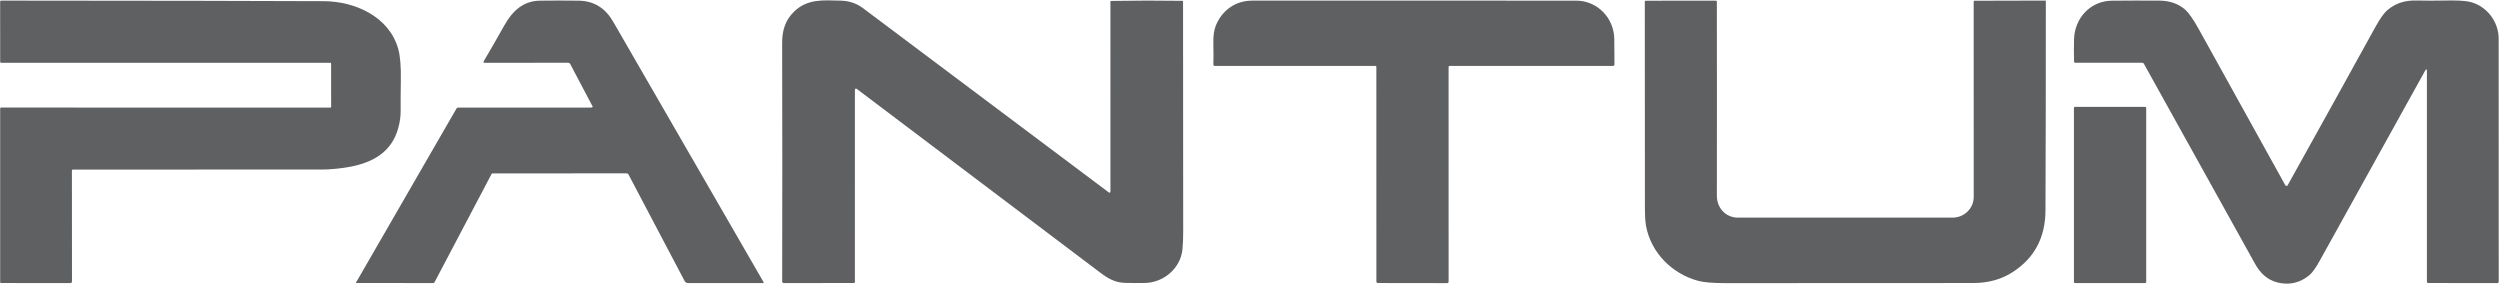 <?xml version="1.0" encoding="UTF-8"?> <svg xmlns="http://www.w3.org/2000/svg" width="1574" height="179" viewBox="0 0 1574 179" fill="none"> <path d="M45.27 107.46L45.32 177.21C45.32 177.48 45.212 177.74 45.018 177.931C44.825 178.122 44.563 178.23 44.29 178.23L0.77 178.19C0.323 178.19 0.1 177.97 0.1 177.53V68.31C0.1 67.916 0.297 67.72 0.69 67.72L208 67.74C208.063 67.74 208.126 67.727 208.184 67.703C208.242 67.678 208.295 67.642 208.34 67.596C208.384 67.551 208.419 67.497 208.444 67.437C208.468 67.378 208.48 67.314 208.48 67.25L208.46 39.99C208.46 39.865 208.411 39.746 208.322 39.657C208.234 39.569 208.115 39.52 207.99 39.52H0.69C0.536 39.52 0.389 39.459 0.28 39.35C0.171 39.241 0.11 39.094 0.11 38.94L0.09 1.01C0.09 0.59 0.3 0.38 0.72 0.38C97.62 0.44 165.333 0.56 203.86 0.74C223.7 0.83 245.17 10.61 250.78 30.98C251.973 35.313 252.503 41.797 252.37 50.43C252.257 57.583 252.217 64.193 252.25 70.26C252.263 73.466 251.75 76.96 250.71 80.74C246.58 95.8 234.55 102.42 220.22 105.03C213.927 106.17 207.937 106.743 202.25 106.75C151.03 106.817 98.933 106.823 45.96 106.77C45.5 106.77 45.27 107 45.27 107.46Z" fill="#5F6062"></path> <path d="M373.03 67.45C373.092 67.409 373.137 67.346 373.155 67.274C373.174 67.202 373.165 67.126 373.13 67.06L358.93 40.16C358.824 39.963 358.666 39.799 358.474 39.685C358.283 39.57 358.063 39.51 357.84 39.51L304.97 39.53C304.87 39.531 304.773 39.505 304.687 39.455C304.601 39.405 304.53 39.332 304.481 39.245C304.432 39.157 304.407 39.058 304.409 38.957C304.41 38.856 304.438 38.757 304.49 38.67C308.49 31.89 312.857 24.297 317.59 15.89C322.82 6.59 329.63 0.56 339.96 0.42C347.473 0.313 355.583 0.313 364.29 0.42C374.19 0.54 381.27 5.38 385.98 13.54C418.493 69.867 450.057 124.52 480.67 177.5C480.95 177.98 480.813 178.22 480.26 178.22H433.31C432.25 178.22 431.473 177.753 430.98 176.82L395.73 109.92C395.606 109.684 395.419 109.487 395.19 109.349C394.961 109.212 394.698 109.139 394.43 109.14L310.02 109.17C309.917 109.17 309.817 109.197 309.73 109.248C309.644 109.299 309.575 109.373 309.53 109.46L273.6 177.66C273.515 177.826 273.386 177.965 273.228 178.062C273.069 178.159 272.886 178.21 272.7 178.21L224.25 178.18C224.222 178.179 224.194 178.172 224.17 178.158C224.145 178.144 224.125 178.125 224.11 178.101C224.096 178.078 224.089 178.052 224.089 178.025C224.089 177.998 224.096 177.972 224.11 177.95L287.36 68.4C287.478 68.199 287.647 68.032 287.848 67.916C288.05 67.801 288.278 67.74 288.51 67.74C316.19 67.727 344.02 67.73 372 67.75C372.373 67.75 372.717 67.65 373.03 67.45Z" fill="#5F6062"></path> <path d="M698.96 121.11C699.069 120.995 699.13 120.841 699.13 120.68L699.12 1.04C699.12 0.747 699.267 0.597 699.56 0.59C714.553 0.323 729.5 0.3 744.4 0.52C744.7 0.527 744.85 0.683 744.85 0.99C744.837 49.983 744.867 98.23 744.94 145.73C744.947 150.103 744.79 153.883 744.47 157.07C743.27 168.88 732.7 177.9 720.98 178.15C716.847 178.243 712.643 178.227 708.37 178.1C701.94 177.91 697.75 175.45 692.25 171.3C641.35 132.867 590.38 94.403 539.34 55.91C539.239 55.834 539.119 55.787 538.994 55.776C538.868 55.764 538.741 55.787 538.628 55.843C538.515 55.899 538.42 55.986 538.353 56.093C538.286 56.2 538.251 56.324 538.25 56.45L538.24 177.47C538.24 177.95 538.003 178.19 537.53 178.19L493.47 178.21C493.202 178.21 492.945 178.104 492.756 177.914C492.566 177.725 492.46 177.468 492.46 177.2C492.573 127.22 492.567 77.144 492.44 26.97C492.42 19.25 494.39 12.71 499.96 7.3C508.36 -0.86 518.34 0.16 529.14 0.4C534.547 0.52 539.237 2.07 543.21 5.05C582.97 34.824 634.657 73.564 698.27 121.27C698.49 121.43 698.72 121.377 698.96 121.11Z" fill="#5F6062"></path> <path d="M912.03 42.12L912.04 177.35C912.04 177.589 911.946 177.818 911.779 177.986C911.612 178.155 911.386 178.25 911.15 178.25L867.5 178.19C867.253 178.19 867.017 178.091 866.842 177.915C866.668 177.738 866.57 177.499 866.57 177.25L866.55 42.03C866.55 41.892 866.495 41.76 866.398 41.662C866.3 41.565 866.168 41.51 866.03 41.51H764.8C764.685 41.51 764.57 41.487 764.464 41.443C764.358 41.398 764.261 41.333 764.181 41.251C764.101 41.168 764.038 41.071 763.997 40.965C763.955 40.858 763.936 40.744 763.94 40.63C764.04 36.45 764.033 31.963 763.92 27.17C763.813 22.63 764.337 18.94 765.49 16.1C769.42 6.41 777.88 0.39 788.44 0.39C856.553 0.383 924.53 0.387 992.37 0.4C1005.68 0.41 1016.23 11.32 1016.36 24.64C1016.45 33.7 1016.49 39.013 1016.46 40.58C1016.46 40.828 1016.36 41.064 1016.18 41.238C1016.01 41.412 1015.77 41.51 1015.52 41.51H912.63C912.471 41.51 912.318 41.574 912.206 41.689C912.093 41.803 912.03 41.958 912.03 42.12Z" fill="#5F6062"></path> <path d="M1229.33 137.02C1236.61 137.02 1242.64 131.3 1242.65 123.95C1242.7 84.963 1242.69 44.02 1242.63 1.12C1242.62 0.687 1242.84 0.47 1243.27 0.47L1287.69 0.36C1287.79 0.36 1287.88 0.399 1287.95 0.468C1288.02 0.538 1288.06 0.632 1288.06 0.73C1288.07 50.136 1288 94.056 1287.83 132.49C1287.76 149.723 1280.74 162.753 1266.77 171.58C1259.81 175.98 1251.65 178.183 1242.29 178.19C1207.6 178.197 1155.8 178.22 1086.9 178.26C1078.62 178.267 1072.69 177.783 1069.12 176.81C1052.82 172.39 1039.49 159.26 1036.34 142.22C1035.87 139.7 1035.64 135.707 1035.63 130.24C1035.58 87.207 1035.56 44.113 1035.57 0.96C1035.57 0.825 1035.62 0.695 1035.72 0.599C1035.82 0.504 1035.95 0.45 1036.09 0.45L1080.24 0.41C1080.33 0.41 1080.42 0.428 1080.5 0.463C1080.59 0.498 1080.66 0.55 1080.73 0.615C1080.79 0.68 1080.84 0.757 1080.88 0.842C1080.91 0.927 1080.93 1.018 1080.93 1.11C1081 40.923 1081 81.643 1080.94 123.27C1080.93 130.86 1086.46 137.02 1094.21 137.01C1138.31 136.957 1183.35 136.96 1229.33 137.02Z" fill="#5F6062"></path> <path d="M1527.98 44.94C1527.98 43.3 1527.58 43.197 1526.79 44.63C1505.01 83.923 1482.96 123.687 1460.64 163.92C1458.05 168.593 1455.87 171.667 1454.1 173.14C1448.15 178.093 1441.46 179.67 1434.02 177.87C1427.38 176.26 1422.96 171.85 1419.72 165.99C1395.89 122.99 1372.57 81.03 1349.78 40.11C1349.68 39.928 1349.53 39.777 1349.36 39.671C1349.18 39.566 1348.98 39.51 1348.77 39.51H1306.51C1306.34 39.51 1306.17 39.442 1306.04 39.321C1305.92 39.2 1305.85 39.034 1305.84 38.86C1305.69 34.327 1305.68 29.63 1305.81 24.77C1306.19 11.32 1316.14 0.55 1329.73 0.43C1339.78 0.337 1349.68 0.323 1359.41 0.39C1366.16 0.443 1371.63 2.357 1375.84 6.13C1378.17 8.23 1381.07 12.403 1384.52 18.65C1402.23 50.69 1420.33 83.35 1438.83 116.63C1438.92 116.791 1439.07 116.912 1439.24 116.97C1439.73 117.15 1440.06 117.093 1440.22 116.8C1458.51 83.973 1476.94 50.723 1495.51 17.05C1498.46 11.697 1501 8.13 1503.12 6.35C1508.71 1.66 1514.57 0.15 1521.85 0.32C1527.69 0.453 1533.46 0.457 1539.16 0.33C1546.59 0.163 1551.84 0.433 1554.91 1.14C1565.37 3.53 1573.17 13.4 1573.16 24.36C1573.11 74.473 1573.13 125.437 1573.2 177.25C1573.2 177.38 1573.17 177.509 1573.13 177.629C1573.08 177.749 1573 177.858 1572.91 177.95C1572.82 178.042 1572.71 178.115 1572.6 178.165C1572.48 178.214 1572.35 178.24 1572.22 178.24L1528.71 178.18C1528.52 178.18 1528.33 178.104 1528.19 177.969C1528.06 177.834 1527.98 177.651 1527.98 177.46V44.94Z" fill="#5F6062"></path> <path d="M1350.51 67.27H1306.49C1306.08 67.27 1305.75 67.601 1305.75 68.01V177.47C1305.75 177.879 1306.08 178.21 1306.49 178.21H1350.51C1350.92 178.21 1351.25 177.879 1351.25 177.47V68.01C1351.25 67.601 1350.92 67.27 1350.51 67.27Z" fill="#5F6062"></path> </svg> 